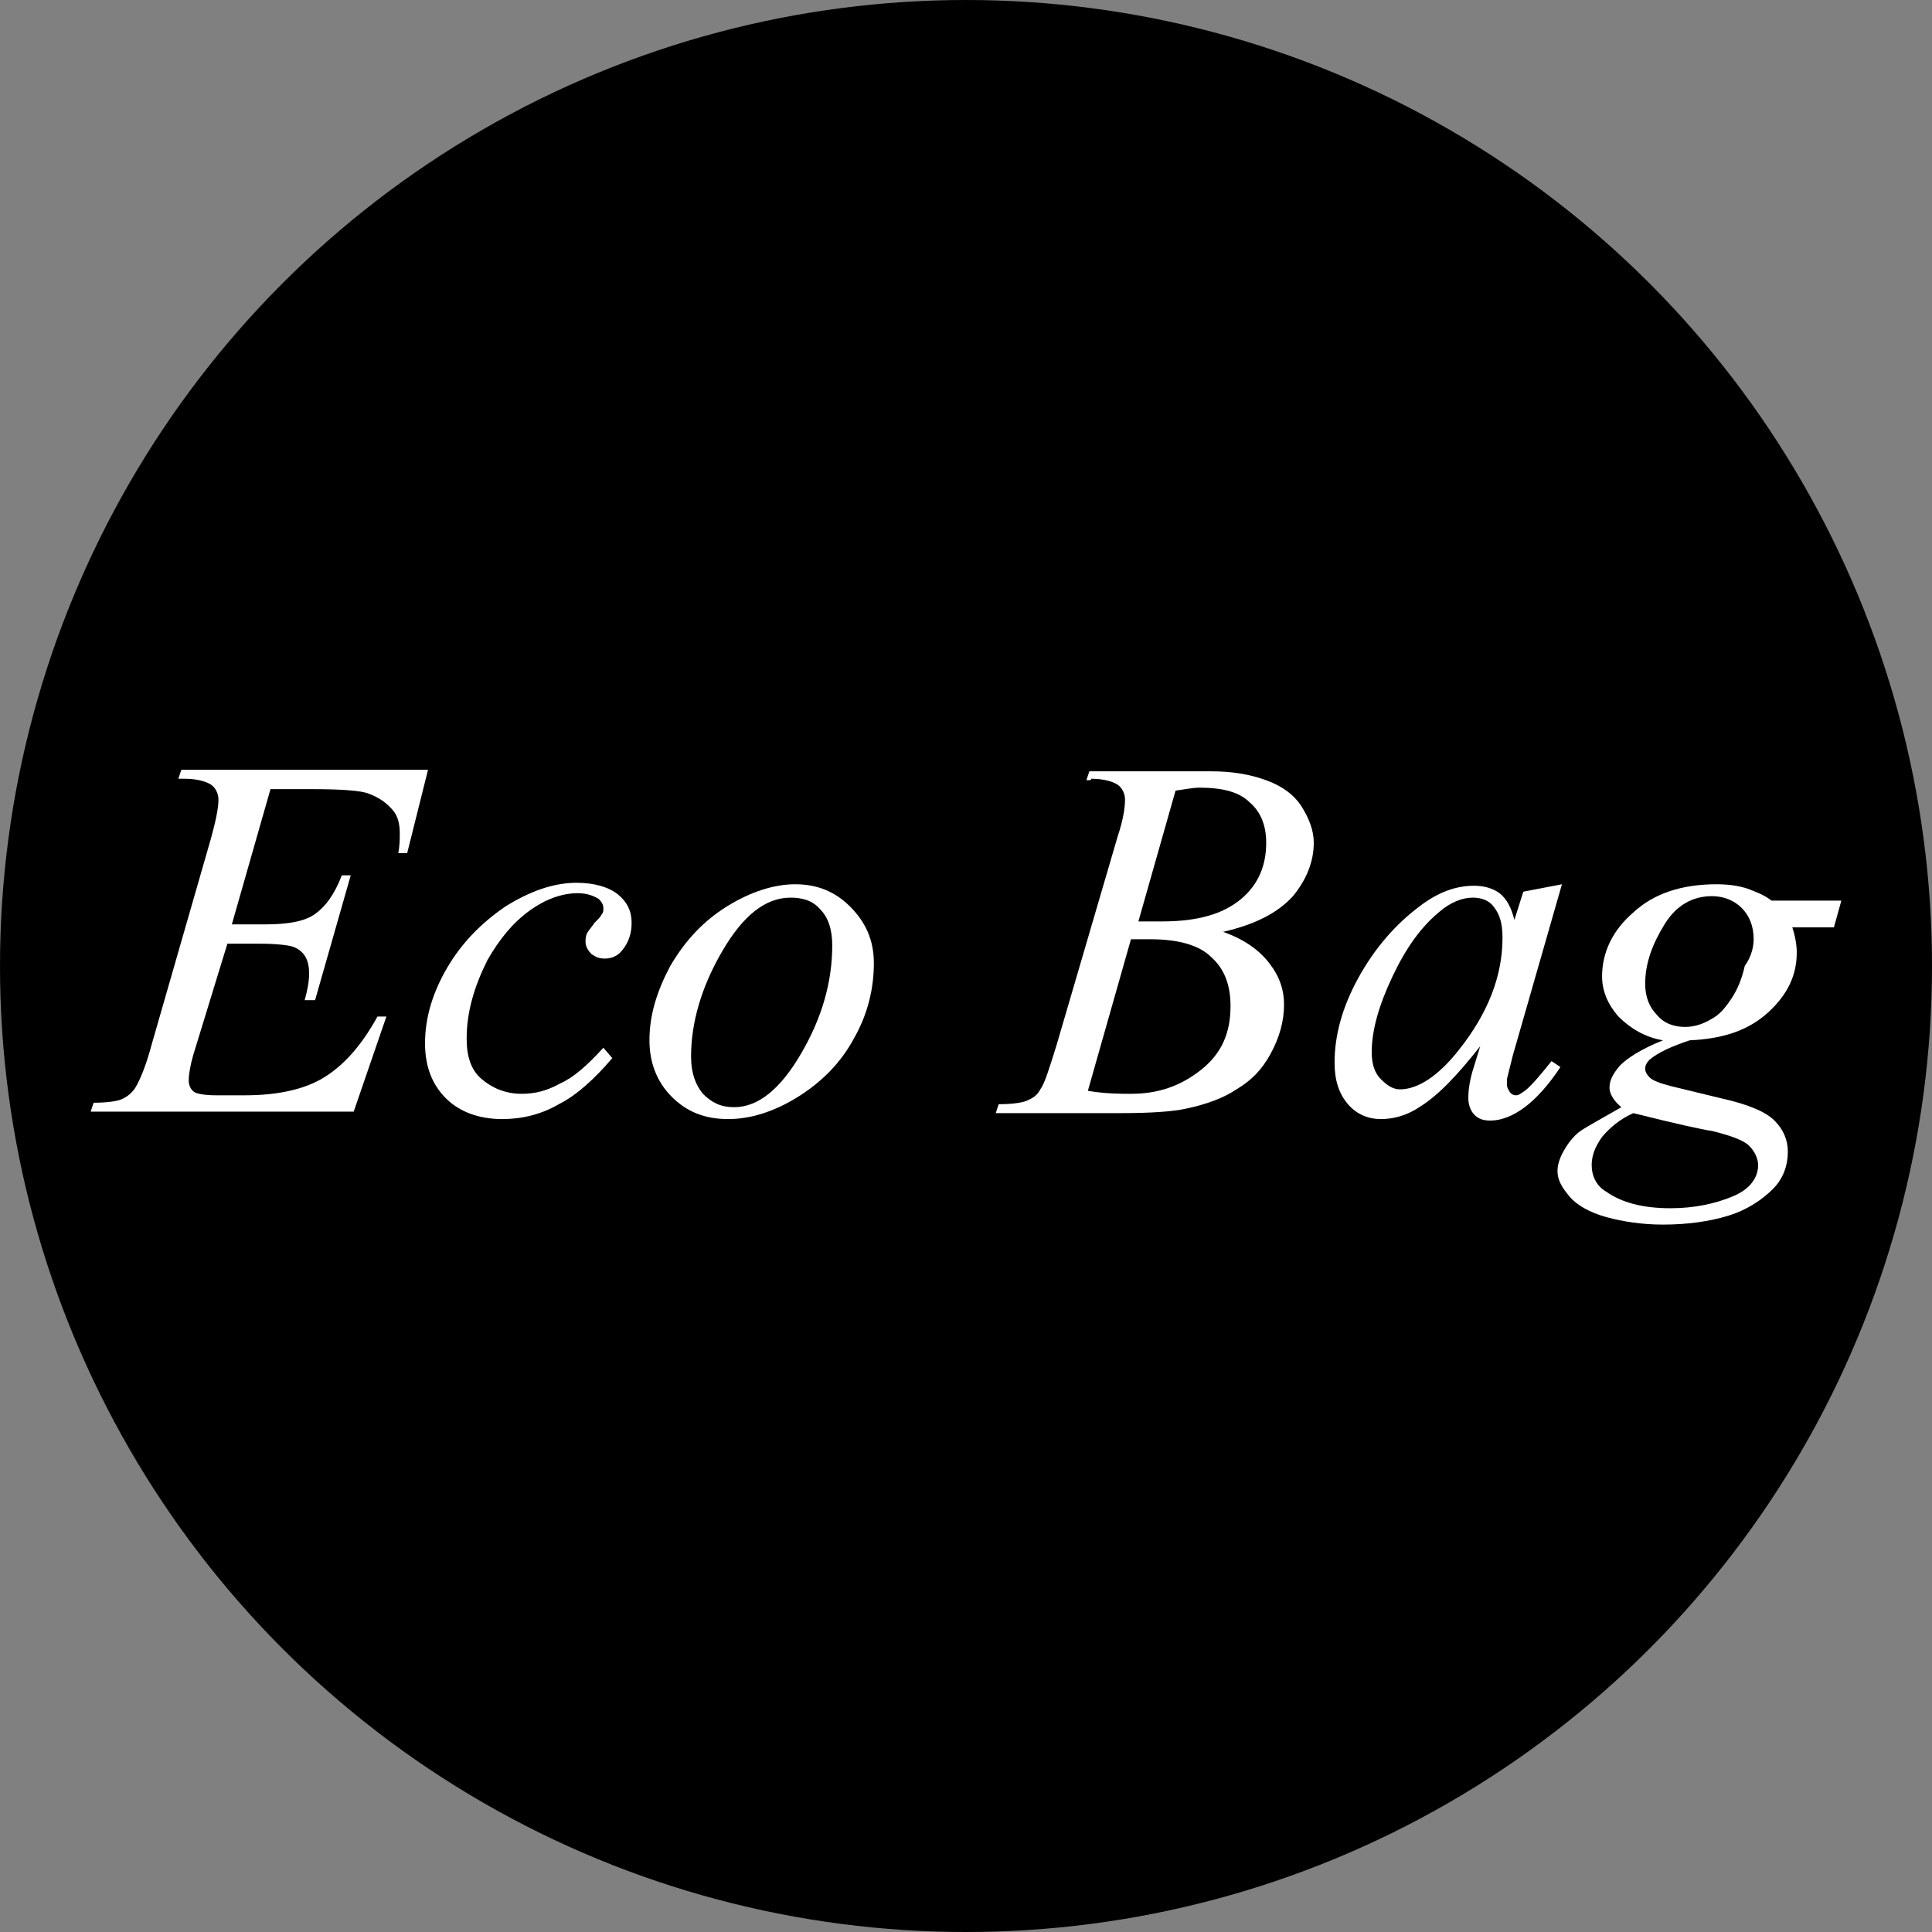 <?xml version="1.0" encoding="utf-8"?>
<!-- Generator: Adobe Illustrator 24.0.2, SVG Export Plug-In . SVG Version: 6.00 Build 0)  -->
<svg version="1.1" id="レイヤー_1" xmlns="http://www.w3.org/2000/svg" xmlns:xlink="http://www.w3.org/1999/xlink" x="0px"
	 y="0px" viewBox="0 0 130 130" style="enable-background:new 0 0 130 130;" xml:space="preserve">
<rect x="0" y="0" width="130" height="130" fill="#808080" stroke="none"/>
<style type="text/css">
	.st0{fill:#FFFFFF;}
</style>
<g>
	<circle cx="65" cy="65" r="65"/>
</g>
<g>
	<path class="st0" d="M18.2,53.1l-2.6,9.1h2.2c1.6,0,2.7-0.2,3.4-0.7s1.3-1.3,1.8-2.6h0.6l-2.4,8.4h-0.7c0.2-0.7,0.3-1.3,0.3-1.8
		s-0.1-0.9-0.3-1.2c-0.2-0.3-0.5-0.5-0.8-0.6c-0.3-0.1-1.1-0.2-2.2-0.2h-2.2L13,71c-0.2,0.7-0.3,1.3-0.3,1.7c0,0.3,0.1,0.6,0.4,0.8
		c0.2,0.1,0.7,0.2,1.4,0.2h2c2.2,0,4-0.4,5.3-1.2s2.5-2.1,3.6-4.1h0.6l-2.2,6.4H6.1l0.2-0.6c0.9,0,1.5-0.1,1.8-0.2
		c0.5-0.2,0.8-0.5,1-0.8c0.3-0.5,0.7-1.4,1.1-2.9l4-13.9c0.3-1.1,0.5-2,0.5-2.6c0-0.4-0.2-0.8-0.5-1c-0.3-0.2-0.9-0.4-1.8-0.4h-0.4
		l0.2-0.6h16.6l-1.4,5.6h-0.6c0.1-0.5,0.1-1,0.1-1.3c0-0.6-0.1-1.1-0.4-1.5c-0.4-0.5-0.9-0.9-1.7-1.2c-0.5-0.2-1.8-0.3-3.8-0.3H18.2
		z"/>
	<path class="st0" d="M41.2,71.2c-1.2,1.4-2.4,2.5-3.6,3.1c-1.2,0.7-2.5,1-3.8,1c-1.6,0-2.9-0.5-3.8-1.4c-0.9-0.9-1.4-2.1-1.4-3.7
		c0-1.7,0.5-3.4,1.5-5.1c1-1.7,2.3-3,3.9-4.1c1.6-1,3.2-1.6,4.8-1.6c1.2,0,2.2,0.3,2.8,0.8s0.9,1.1,0.9,1.9c0,0.7-0.2,1.3-0.6,1.8
		c-0.3,0.4-0.7,0.6-1.2,0.6c-0.4,0-0.6-0.1-0.9-0.3c-0.2-0.2-0.4-0.5-0.4-0.8c0-0.2,0-0.4,0.1-0.6c0.1-0.2,0.3-0.4,0.5-0.7
		c0.3-0.3,0.4-0.4,0.5-0.6c0.1-0.1,0.1-0.2,0.1-0.4c0-0.2-0.1-0.4-0.3-0.6c-0.3-0.2-0.8-0.4-1.4-0.4c-1.1,0-2.2,0.4-3.3,1.2
		c-1.1,0.8-2,1.9-2.8,3.3c-0.9,1.8-1.4,3.5-1.4,5.3c0,1.2,0.3,2.1,1,2.7s1.6,1,2.7,1c0.9,0,1.7-0.2,2.6-0.7c0.9-0.4,1.8-1.2,2.9-2.4
		L41.2,71.2z"/>
	<path class="st0" d="M58.8,64.8c0,1.7-0.4,3.4-1.3,5c-0.9,1.7-2.2,3-3.8,4s-3.2,1.5-4.7,1.5c-1.6,0-2.8-0.5-3.8-1.5
		s-1.5-2.3-1.5-3.8c0-1.7,0.5-3.3,1.4-5c1-1.7,2.2-3,3.8-4c1.6-1,3.2-1.5,4.6-1.5c1.5,0,2.7,0.5,3.7,1.5S58.8,63.2,58.8,64.8z
		 M56,63.6c0-1.1-0.3-1.9-0.8-2.4c-0.5-0.6-1.2-0.8-2-0.8c-1.7,0-3.2,1.2-4.6,3.6c-1.4,2.4-2.1,4.8-2.1,7.1c0,1.1,0.3,1.9,0.8,2.5
		c0.6,0.6,1.2,0.9,2.1,0.9c1.6,0,3.1-1.2,4.5-3.6S56,66.1,56,63.6z"/>
	<path class="st0" d="M73.1,52.5l0.2-0.6h8.2c1.4,0,2.6,0.2,3.7,0.6c1.1,0.4,1.9,1,2.4,1.8c0.5,0.8,0.8,1.6,0.8,2.4
		c0,1.3-0.5,2.5-1.4,3.6c-1,1.1-2.5,1.9-4.7,2.4c1.4,0.5,2.4,1.2,3.1,2.1c0.7,0.9,1,1.8,1,2.8c0,1.1-0.3,2.2-0.9,3.3
		s-1.3,1.8-2.3,2.4c-0.9,0.6-2,1-3.4,1.3c-0.9,0.2-2.4,0.3-4.4,0.3h-8.4l0.2-0.6c0.9,0,1.5-0.1,1.8-0.2c0.5-0.2,0.8-0.4,1-0.8
		c0.3-0.4,0.6-1.4,1.1-3l4.1-14c0.4-1.2,0.5-2,0.5-2.5c0-0.4-0.2-0.8-0.5-1c-0.3-0.2-0.9-0.4-1.8-0.4C73.5,52.5,73.3,52.5,73.1,52.5
		z M73.2,73.4c1.2,0.2,2.2,0.2,2.9,0.2c1.8,0,3.3-0.5,4.7-1.6s2-2.5,2-4.3c0-1.4-0.4-2.5-1.3-3.3c-0.8-0.8-2.2-1.2-4.1-1.2
		c-0.4,0-0.8,0-1.3,0L73.2,73.4z M76.6,62c0.7,0,1.3,0,1.6,0c2.4,0,4.1-0.5,5.3-1.5s1.7-2.3,1.7-3.8c0-1.2-0.4-2.1-1.1-2.7
		c-0.7-0.7-1.8-1-3.4-1c-0.4,0-0.9,0.1-1.6,0.2L76.6,62z"/>
	<path class="st0" d="M105.1,59.5L101.8,71l-0.4,1.6c0,0.1,0,0.3,0,0.4c0,0.2,0.1,0.3,0.2,0.5c0.1,0.1,0.2,0.2,0.4,0.2
		s0.3-0.1,0.6-0.3c0.4-0.3,1-1,1.8-2l0.6,0.4c-0.8,1.2-1.6,2.1-2.4,2.7c-0.8,0.6-1.6,0.9-2.3,0.9c-0.5,0-0.8-0.1-1.1-0.4
		c-0.2-0.2-0.4-0.6-0.4-1.1c0-0.6,0.1-1.3,0.4-2.2l0.4-1.3c-1.5,1.9-2.8,3.3-4.1,4.1c-0.9,0.6-1.8,0.8-2.6,0.8c-0.8,0-1.6-0.3-2.2-1
		s-0.9-1.6-0.9-2.8c0-1.8,0.5-3.7,1.6-5.7c1.1-2,2.5-3.6,4.1-4.8c1.3-1,2.5-1.4,3.7-1.4c0.7,0,1.3,0.2,1.7,0.5c0.5,0.4,0.8,1,1,1.8
		l0.6-1.9L105.1,59.5z M99.1,60.4c-0.7,0-1.5,0.3-2.3,1c-1.2,1-2.2,2.4-3.1,4.3c-0.9,1.9-1.4,3.6-1.4,5.1c0,0.8,0.2,1.4,0.6,1.8
		c0.4,0.4,0.8,0.7,1.3,0.7c1.2,0,2.6-0.9,4-2.7c1.9-2.4,2.9-4.9,2.9-7.5c0-1-0.2-1.6-0.6-2.1C100.2,60.6,99.7,60.4,99.1,60.4z"/>
	<path class="st0" d="M123.9,60.6l-0.5,1.8h-2.8c0.2,0.6,0.3,1.2,0.3,1.7c0,1.5-0.6,2.8-1.9,4s-3,1.8-5.3,1.9
		c-1.2,0.4-2.1,0.8-2.7,1.3c-0.2,0.2-0.3,0.4-0.3,0.6c0,0.2,0.1,0.4,0.3,0.6c0.2,0.2,0.7,0.4,1.5,0.6l3.3,0.8c1.8,0.4,3,0.9,3.6,1.5
		c0.6,0.6,0.9,1.3,0.9,2.1c0,0.9-0.3,1.8-1,2.5s-1.7,1.4-3,1.8c-1.3,0.4-2.8,0.6-4.4,0.6c-1.4,0-2.7-0.2-3.8-0.5
		c-1.1-0.3-2-0.8-2.5-1.4c-0.5-0.6-0.8-1.1-0.8-1.7c0-0.5,0.2-1,0.5-1.5c0.3-0.5,0.7-1,1.2-1.3c0.3-0.2,1.2-0.7,2.6-1.5
		c-0.5-0.4-0.8-0.9-0.8-1.3c0-0.5,0.2-0.9,0.7-1.5c0.5-0.5,1.4-1.1,2.9-1.7c-1.2-0.2-2.2-0.8-3-1.6c-0.7-0.8-1.1-1.7-1.1-2.7
		c0-1.6,0.7-3.1,2.1-4.3c1.4-1.3,3.3-1.9,5.6-1.9c0.8,0,1.5,0.1,2.1,0.3c0.5,0.2,1.1,0.4,1.6,0.8H123.9z M109.9,74.9
		c-0.9,0.4-1.6,1-2.1,1.6c-0.5,0.7-0.7,1.3-0.7,1.9c0,0.7,0.3,1.4,1,1.8c1,0.7,2.4,1.1,4.3,1.1c1.6,0,3-0.3,4.2-0.8
		c1.2-0.5,1.7-1.3,1.7-2.1c0-0.4-0.2-0.9-0.6-1.3s-1.3-0.7-2.5-1C114.5,76,112.7,75.6,109.9,74.9z M118,63.2c0-0.9-0.3-1.6-0.8-2.1
		c-0.5-0.5-1.2-0.8-2-0.8c-1.3,0-2.4,0.6-3.2,1.9s-1.3,2.6-1.3,4c0,0.9,0.3,1.6,0.8,2.1c0.5,0.6,1.2,0.8,1.9,0.8
		c0.6,0,1.2-0.2,1.7-0.5c0.6-0.3,1-0.8,1.4-1.4c0.4-0.6,0.7-1.3,0.9-2.2C117.9,64.3,118,63.6,118,63.2z"/>
</g>
</svg>

